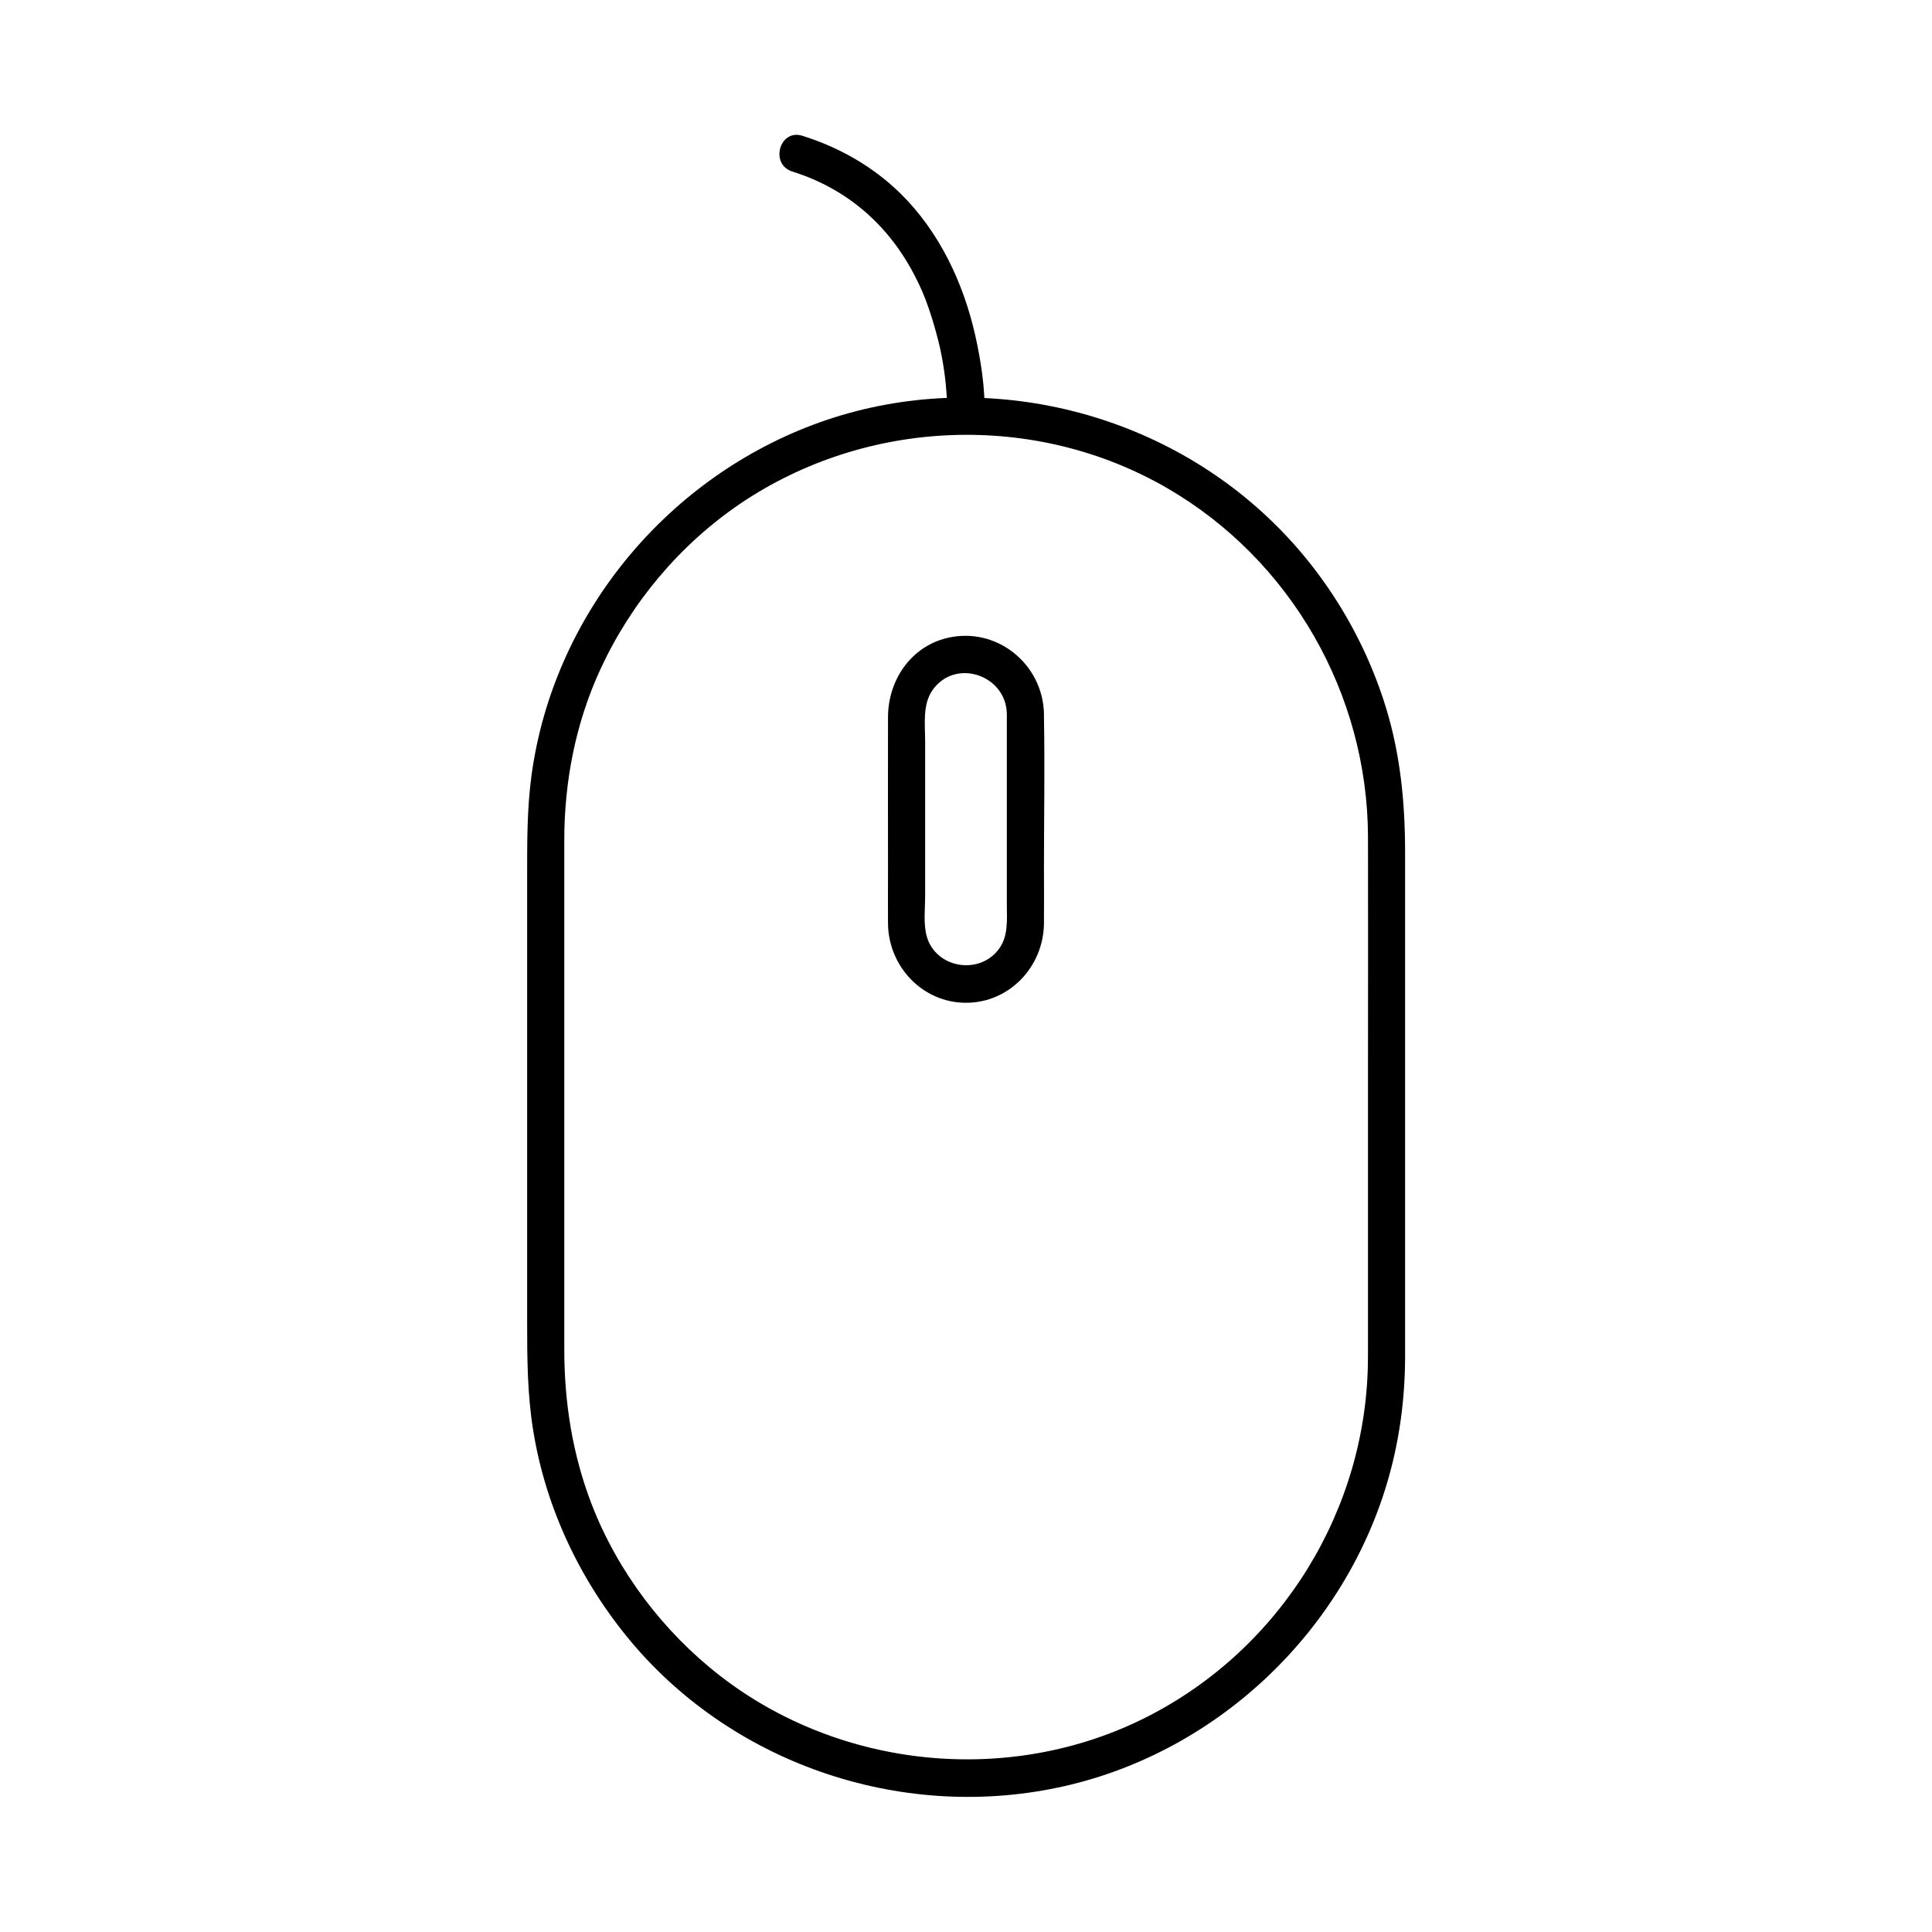 <?xml version="1.0" encoding="UTF-8"?>
<!-- Uploaded to: ICON Repo, www.svgrepo.com, Generator: ICON Repo Mixer Tools -->
<svg fill="#000000" width="800px" height="800px" version="1.1" viewBox="144 144 512 512" xmlns="http://www.w3.org/2000/svg">
 <g>
  <path d="m506.52 503.86c-0.098 40.098-23.027 77.195-58.793 95.25-36.062 18.203-80.934 13.777-112.86-10.973-15.105-11.711-27.207-27.699-34.094-45.559-5.066-13.188-7.231-26.914-7.231-40.984v-69.324-65.582c0-15.598 3-31.047 9.543-45.266 8.117-17.613 20.961-32.965 37-43.887 33.555-22.73 78.227-24.5 113.31-4.133 32.766 19.039 53.039 54.562 53.137 92.398 0.051 20.121 0 40.246 0 60.32v73.359c-0.008 1.477-0.008 2.953-0.008 4.379 0 6.348 9.84 6.348 9.84 0v-58.352-75.719c0-12.891-1.23-25.684-5.019-38.082-6.051-19.828-17.465-37.984-32.766-51.906-31.883-29.078-78.77-38.473-119.26-23.172-39.41 14.906-68.684 50.773-74.441 92.691-1.23 9.004-1.18 17.957-1.18 27.012v36.652 81.426c0 9.543 0.051 18.992 1.574 28.488 3.297 20.715 12.547 40.148 25.977 56.188 27.797 33.062 72.965 47.824 114.98 38.227 40.984-9.348 74.539-41.574 85.855-82.016 2.856-10.184 4.231-20.812 4.281-31.34 0-6.394-9.84-6.445-9.84-0.098z"/>
  <path d="m420.66 333.14c-0.297-13.234-12.594-23.172-25.633-20.074-9.742 2.312-15.695 11.316-15.695 21.008-0.051 13.48 0 27.012 0 40.492 0 4.773-0.051 9.496 0 14.27 0.148 11.316 9.152 20.91 20.664 20.91 11.562 0 20.516-9.594 20.664-20.961 0.051-4.82 0-9.645 0-14.465 0-13.43 0.246-26.914 0-40.344v-0.836c0-6.348-9.84-6.348-9.84 0v31.145 19.336c0 4.231 0.492 8.609-2.312 12.152-5.312 6.742-16.68 4.676-18.941-3.738-0.887-3.348-0.395-7.285-0.395-10.73v-40.785c0-4.477-0.738-9.742 1.918-13.578 6.004-8.66 19.531-4.082 19.73 6.199 0.145 6.297 9.984 6.344 9.84 0z"/>
  <path d="m404.92 254.17c0.195-7.086-0.934-14.414-2.461-21.254-3.148-13.973-9.543-27.551-19.875-37.688-7.281-7.133-16.234-12.203-25.977-15.254-6.051-1.871-8.66 7.625-2.609 9.496 14.762 4.625 25.73 14.465 32.57 27.898 1.672 3.297 2.312 4.82 3.543 8.316 0.984 2.856 1.82 5.758 2.559 8.66 0.641 2.559 1.133 5.164 1.523 7.824 0.051 0.395 0.297 2.215 0.098 0.688 0.051 0.543 0.148 1.031 0.195 1.574 0.098 1.031 0.246 2.066 0.297 3.148 0.195 2.215 0.344 4.43 0.246 6.641-0.145 6.297 9.695 6.25 9.891-0.051z"/>
 </g>
</svg>